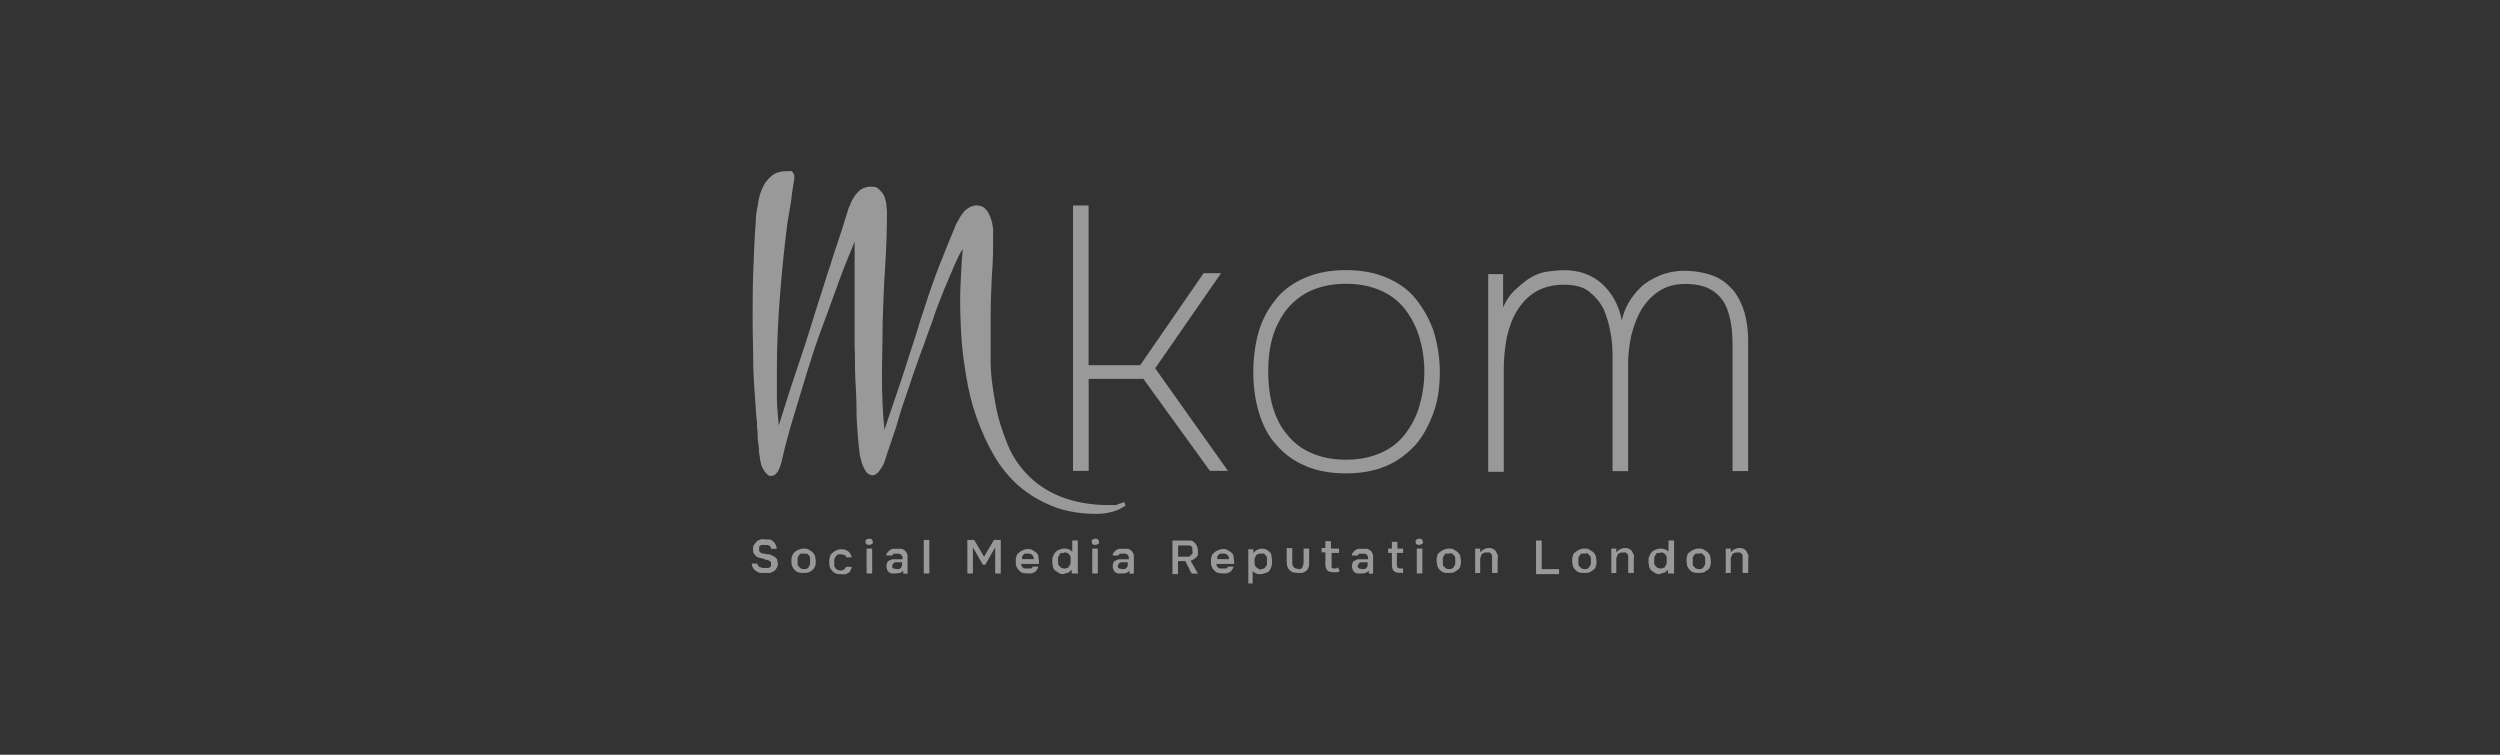 <?xml version="1.0" encoding="UTF-8"?>
<svg xmlns="http://www.w3.org/2000/svg" id="Calque_1" data-name="Calque 1" viewBox="0 0 265 80">
  <rect x="0" y="0" width="265" height="80" fill="#333333" stroke="none"/>
  <defs>
    <style>
      .cls-1 {
        fill: #fff;
        opacity: .5;
      }
    </style>
  </defs>
  <path id="MKom" class="cls-1" d="M119.27,53.61c-.46.33-.92.53-1.45.66s-.99.2-1.52.2c-1.78,0-3.36-.26-4.68-.79s-2.57-1.25-3.62-2.17-1.91-1.98-2.64-3.23-1.32-2.57-1.84-4.02-.86-2.9-1.12-4.48c-.26-1.58-.46-3.1-.53-4.68s-.13-3.1-.07-4.55.13-2.9.26-4.15c-.26.33-.53.92-.86,1.65-.33.79-.72,1.65-1.12,2.64s-.86,2.11-1.25,3.36c-.46,1.19-.86,2.44-1.32,3.62-.46,1.25-.86,2.44-1.25,3.62s-.79,2.24-1.05,3.23-.59,1.78-.79,2.44-.4,1.12-.46,1.38c0,.13-.13.33-.2.59s-.2.46-.33.66-.26.4-.4.53-.33.26-.53.26-.4-.07-.59-.26-.26-.4-.4-.66-.2-.53-.26-.79-.13-.46-.13-.59c-.07-.53-.13-1.25-.2-2.04s-.13-1.71-.13-2.77-.07-2.04-.13-3.23,0-2.31-.07-3.43v-11c-.26.66-.59,1.45-.99,2.44s-.79,2.11-1.25,3.36-.92,2.57-1.45,3.95c-.53,1.45-.99,2.9-1.45,4.41-.46,1.52-.92,3.03-1.38,4.55s-.86,3.03-1.19,4.48c0,.13-.07.26-.13.46s-.13.4-.2.53c-.07.2-.2.33-.33.46s-.33.2-.46.2-.33,0-.46-.2c-.13-.13-.26-.26-.33-.4s-.2-.33-.26-.53-.07-.33-.13-.53c0-.33-.13-.66-.13-1.05s-.07-.79-.13-1.19c0-.4,0-.79-.07-1.19,0-.4,0-.72-.07-1.12-.13-1.78-.26-3.49-.33-5.21,0-1.71-.07-3.49-.07-5.21s0-3.43.07-5.14c.07-1.71.13-3.43.26-5.14,0-.53.07-1.05.2-1.71.07-.59.2-1.19.46-1.78.2-.53.53-.99.99-1.38.46-.4.99-.53,1.78-.53s.33,0,.46.13c.13.07.2.2.2.46v.2c-.13.79-.26,1.52-.33,2.31-.13.79-.26,1.52-.4,2.37-.33,2.57-.59,5.14-.79,7.71s-.33,5.14-.33,7.78v3.03c0,.99.13,1.98.2,2.97.86-2.77,1.65-5.21,2.37-7.31s1.25-3.95,1.78-5.6c.53-1.58.92-2.97,1.32-4.09.33-1.12.66-2.04.92-2.83.26-.79.46-1.38.59-1.85s.26-.79.33-1.05.13-.46.2-.53.07-.2.13-.33c.2-.46.46-.86.79-1.19s.79-.53,1.32-.53.66.07.86.26c.2.2.4.4.53.66s.2.59.26.86c0,.33.07.59.07.86,0,1.98-.07,3.95-.2,5.93-.13,1.98-.2,3.89-.26,5.8,0,1.91-.07,3.82-.07,5.73s.07,3.76.26,5.67c.53-1.52.99-2.97,1.45-4.28s.86-2.64,1.25-3.82c.4-1.25.79-2.37,1.12-3.56.4-1.12.72-2.24,1.12-3.36s.79-2.24,1.25-3.29c.4-1.12.92-2.24,1.38-3.43.13-.26.26-.46.4-.72.13-.26.33-.46.46-.66s.4-.33.59-.46c.26-.13.46-.2.79-.2s.72.13.92.4c.26.26.4.59.53.92s.2.72.26,1.12v.99c0,1.19,0,2.5-.13,3.95-.07,1.45-.13,2.9-.13,4.48v4.68c0,1.58.26,3.1.53,4.61.26,1.45.72,2.83,1.25,4.15s1.32,2.44,2.24,3.36,2.11,1.71,3.49,2.24,3.03.86,5.01.86.59,0,.86-.07.53-.13.79-.26l.13.4h-.07ZM113.74,49.92v-28.14h1.65v16.93h5.47l6.72-9.75h1.85l-6.98,10.08,7.71,10.87h-1.91l-7.05-9.75h-5.8v9.75s-1.65,0-1.65,0ZM142.67,28.63c1.65,0,3.03.26,4.28.79,1.25.53,2.31,1.25,3.1,2.24s1.45,2.11,1.91,3.43c.4,1.32.66,2.77.66,4.35s-.2,3.03-.66,4.28-1.05,2.44-1.91,3.43c-.86.92-1.85,1.71-3.1,2.24-1.25.53-2.7.79-4.28.79s-3.1-.26-4.28-.79c-1.25-.53-2.24-1.25-3.1-2.24-.86-.92-1.45-2.11-1.85-3.43s-.59-2.77-.59-4.28.2-3.03.59-4.35,1.05-2.44,1.85-3.43,1.85-1.71,3.1-2.24c1.25-.53,2.7-.79,4.28-.79ZM142.67,48.73c1.45,0,2.64-.26,3.69-.72,1.05-.46,1.91-1.12,2.57-1.98s1.19-1.84,1.52-2.97.53-2.37.53-3.69-.2-2.5-.53-3.62-.86-2.11-1.52-2.97-1.52-1.52-2.57-1.98-2.24-.72-3.69-.72-2.64.26-3.69.72-1.91,1.19-2.57,1.98c-.66.86-1.19,1.84-1.52,2.97s-.46,2.37-.46,3.62.13,2.5.46,3.69c.33,1.12.79,2.11,1.52,2.97.66.86,1.52,1.52,2.57,1.98s2.24.72,3.69.72ZM159.2,32.85c.4-.92.86-1.65,1.45-2.17s1.12-.99,1.71-1.32,1.19-.53,1.78-.59c.59-.07,1.12-.13,1.65-.13,1.58,0,2.9.46,3.95,1.38s1.85,2.24,2.17,3.95c.13-.59.33-1.19.66-1.78.33-.59.79-1.19,1.32-1.71.53-.53,1.25-.92,1.98-1.25.79-.33,1.71-.53,2.7-.53s2.17.2,3.03.53,1.52.86,2.11,1.52c.53.66.92,1.45,1.19,2.31.26.92.4,1.91.4,2.97v13.9h-1.65v-12.78c0-.92,0-1.78-.13-2.64s-.33-1.58-.66-2.24-.86-1.19-1.52-1.58-1.58-.59-2.7-.59-2.04.26-2.83.79c-.79.53-1.38,1.19-1.85,1.98s-.79,1.71-1.05,2.7c-.2.99-.33,1.98-.33,2.97v11.4h-1.65v-11.86c0-.86,0-1.78-.2-2.7-.13-.92-.4-1.78-.72-2.57-.4-.79-.92-1.38-1.58-1.91s-1.58-.72-2.7-.72-2.11.26-2.9.72c-.79.46-1.45,1.12-1.98,1.98-.53.79-.86,1.78-1.12,2.83-.2,1.05-.33,2.17-.33,3.36v10.94h-1.65v-20.95h1.58v3.95l-.13-.13ZM81.06,57.76h-.26c-.07,0-.13,0-.2.07s-.13.07-.13.13v.26c0,.13,0,.26.13.33.07.07.2.13.33.13.07,0,.2,0,.26.07h.26c.13,0,.26.07.4.13s.26.13.33.2.2.13.2.26.07.26.07.4,0,.33-.13.46c-.07.13-.13.26-.26.33-.13.07-.26.13-.4.2h-1.05c-.2,0-.33-.13-.46-.2-.13-.07-.26-.2-.33-.33-.07-.13-.13-.26-.13-.46h.59c0,.13.07.2.13.26,0,.07.13.13.2.13s.13.07.26.07h.53c.07,0,.13,0,.2-.07,0,0,.13-.07.13-.13v-.26c0-.13,0-.2-.13-.26-.07,0-.13-.13-.26-.13s-.33-.07-.46-.13-.33-.07-.46-.13c-.13,0-.2-.07-.26-.13s-.13-.13-.2-.2c0-.07-.13-.13-.13-.26v-.33c0-.2,0-.33.13-.46s.2-.26.26-.33.26-.13.4-.2.33,0,.46,0h.46c.13,0,.26.07.4.2.13.07.2.2.26.33.07.13.13.26.13.46h-.59c0-.07,0-.13-.07-.2,0,0-.07-.13-.13-.13,0,0-.13-.07-.2-.07h-.26ZM85.21,58.15c.2,0,.4,0,.53.13.13.07.26.13.4.26.13.13.2.26.26.4,0,.2.07.33.07.53s0,.4-.07.53-.13.33-.26.4c-.13.13-.26.2-.4.26s-.33.07-.59.07-.4,0-.53-.07c-.13,0-.26-.13-.4-.26-.13-.13-.2-.26-.26-.4s-.07-.33-.07-.53,0-.4.07-.53.13-.33.26-.4c.13-.13.26-.2.4-.26.13-.07.33-.13.53-.13h.07ZM85.21,60.33c.13,0,.26,0,.33-.07.07,0,.2-.13.2-.2s.13-.2.13-.26v-.66c0-.13-.07-.2-.13-.26,0-.07-.13-.13-.2-.2h-.66c-.07,0-.13.13-.2.2s-.13.2-.13.26v.66c0,.13.07.2.13.26s.13.13.2.2c.07,0,.2.07.33.07ZM89.16,60.86c-.2,0-.4,0-.53-.07-.13,0-.26-.13-.4-.26-.13-.13-.2-.26-.26-.4s-.07-.33-.07-.53,0-.4.07-.53c0-.2.13-.33.26-.46s.26-.2.4-.26c.13-.07.33-.13.53-.13.33,0,.53.07.72.2s.33.33.4.66h-.59c0-.13-.07-.2-.2-.26-.13,0-.2-.07-.4-.07s-.26,0-.33.07c-.07,0-.13.13-.2.2s-.07.2-.13.26v.66c0,.13.07.2.13.26,0,.07.13.13.2.2.07,0,.2.07.33.07s.26,0,.4-.13c.07-.07.13-.13.2-.26h.59c0,.13-.07.26-.13.4s-.13.2-.26.26-.2.13-.33.13h-.4ZM92.13,57.1c.13,0,.2,0,.26.07s.13.13.13.26,0,.2-.13.26c-.07,0-.13.07-.26.07s-.2,0-.26-.07c-.07,0-.13-.13-.13-.26s0-.2.13-.26c.07,0,.13-.07.26-.07ZM91.86,60.79v-2.64h.59v2.64h-.59ZM95.75,60.46c-.07.13-.2.2-.33.26-.13,0-.33.07-.46.07h-.4c-.13,0-.2-.07-.33-.13-.07-.07-.13-.13-.2-.26,0-.13-.07-.2-.07-.33s0-.26.07-.4c0-.13.13-.2.26-.26.07,0,.2-.13.33-.13h1.05c0-.2,0-.33-.13-.46s-.26-.13-.46-.13h-.33c-.07,0-.13.13-.2.2h-.59c0-.13,0-.26.13-.33.07-.07.13-.2.26-.26s.2-.13.33-.13h.86c.13,0,.26.13.4.2.13.13.2.26.26.46v1.98h-.46s0-.33,0-.33ZM95.75,59.6h-.79c-.07,0-.2,0-.26.13s-.13.13-.13.26,0,.2.13.26c.07,0,.2.07.33.07h.26c.07,0,.13-.07.2-.13,0,0,.13-.13.13-.26v-.33h.13ZM97.92,60.79v-3.56h.59v3.56h-.59ZM102.54,60.79v-3.56h.72l1.05,1.78,1.05-1.78h.72v3.56h-.59v-2.77l-1.05,1.84h-.26l-1.05-1.84v2.77s-.59,0-.59,0ZM108.27,59.67v.26c0,.07.07.13.13.2s.13.13.2.13h.66c.13,0,.2-.13.2-.2h.59c0,.13-.07.26-.13.33-.07.07-.13.2-.26.26-.13,0-.2.13-.33.13h-.4c-.2,0-.4,0-.53-.07-.13,0-.26-.13-.4-.26-.13-.13-.2-.26-.26-.4s-.07-.33-.07-.53,0-.4.07-.53c0-.13.13-.33.26-.4.13-.13.26-.2.4-.26s.33-.13.53-.13.4,0,.53.13c.13.07.26.13.4.26s.2.26.2.4.07.33.07.53v.26h-1.84v-.13ZM109.59,59.27c0-.2-.07-.33-.2-.46s-.26-.13-.46-.13h-.26c-.07,0-.13.07-.2.13,0,0-.13.13-.13.2v.26h1.32-.07ZM114.13,60.79h-.53v-.4c-.13.13-.26.26-.4.33-.13,0-.33.07-.46.13-.2,0-.4,0-.53-.13-.13-.07-.26-.2-.4-.26-.07-.13-.2-.26-.2-.4s-.07-.33-.07-.53,0-.4.07-.53.13-.33.26-.46.2-.2.4-.26c.13-.07.33-.13.53-.13s.26,0,.46.07.26.13.4.26v-1.19h.59v3.56l-.13-.07ZM112.82,58.61h-.33c-.07,0-.13.13-.2.2,0,.07-.13.2-.13.26v.66c0,.13.07.2.13.26l.2.2c.07,0,.2.07.33.07s.2,0,.33-.07c.07,0,.2-.13.2-.2s.13-.2.13-.26v-.66c0-.13-.07-.2-.13-.26,0-.07-.13-.13-.2-.2-.07,0-.2-.07-.33-.07v.07ZM116.11,57.1c.13,0,.2,0,.26.07s.13.13.13.26,0,.2-.13.26c-.07,0-.13.07-.26.07s-.2,0-.26-.07c-.07,0-.13-.13-.13-.26s0-.2.13-.26c.07,0,.13-.07.26-.07ZM115.78,60.79v-2.64h.59v2.64h-.59ZM119.74,60.46c-.07.13-.2.2-.33.26s-.33.07-.46.07h-.4c-.13,0-.2-.07-.33-.13-.07-.07-.13-.13-.2-.26,0-.13-.07-.2-.07-.33s0-.26.07-.4c0-.13.13-.2.26-.26.07,0,.2-.13.33-.13h1.05c0-.2,0-.33-.13-.46-.07-.13-.26-.13-.46-.13h-.33c-.07,0-.13.13-.2.2h-.59c0-.13,0-.26.13-.33.07-.07.13-.2.26-.26s.2-.13.33-.13h.86c.13,0,.26.13.4.2.13.13.2.26.26.46v1.98h-.46s0-.33,0-.33ZM119.67,59.6h-.79c-.07,0-.2,0-.26.13s-.13.13-.13.26,0,.2.13.26c.07,0,.2.07.33.07h.26c.07,0,.13-.07.2-.13,0,0,.13-.13.13-.26v-.33h.13ZM124.87,59.54v1.32h-.59v-3.56h1.91c.13,0,.33.07.4.2.13.07.2.2.26.33s.13.33.13.53v.4c0,.13-.07.2-.2.33-.07.07-.13.13-.26.2s-.2.13-.33.13l.79,1.38h-.66c-.13-.2-.26-.46-.33-.66-.13-.2-.26-.46-.33-.66h-.72l-.07.07ZM125.6,59.01h.33c.13,0,.2,0,.26-.13.07,0,.13-.13.2-.2s0-.2,0-.33v-.26c0-.07-.07-.13-.13-.2s-.13-.07-.26-.07h-1.12v1.19s.72,0,.72,0ZM128.96,59.67v.26c0,.07.07.13.13.2s.13.13.2.13h.66c.13,0,.2-.13.2-.2h.59c0,.13-.07.26-.13.33-.07.07-.13.2-.26.26-.13,0-.2.13-.33.13h-.4c-.2,0-.4,0-.53-.07-.13,0-.26-.13-.4-.26-.13-.13-.2-.26-.26-.4s-.07-.33-.07-.53,0-.4.07-.53c0-.13.13-.33.26-.4.13-.13.26-.2.4-.26s.33-.13.53-.13.4,0,.53.13c.13.07.26.13.4.26s.2.26.2.4.07.33.07.53v.26h-1.85v-.13ZM130.28,59.27c0-.2-.07-.33-.2-.46s-.26-.13-.46-.13h-.26c-.07,0-.13.07-.2.13,0,0-.13.13-.13.2v.26h1.32-.07ZM132.32,61.84v-3.62h.53v.4c.13-.13.26-.26.4-.33s.33-.13.46-.13.33,0,.46.07.26.13.4.26.2.26.2.4.07.33.07.59,0,.4-.07.53c0,.2-.13.33-.2.46-.07.13-.2.2-.4.26s-.33.13-.53.13-.33,0-.46-.07c-.13,0-.26-.13-.4-.26v1.32h-.59.13ZM133.64,60.33c.13,0,.2,0,.33-.07.07,0,.13-.13.2-.2s.13-.2.13-.26v-.66c0-.13-.07-.2-.13-.26s-.13-.13-.2-.2h-.33c-.13,0-.2,0-.33.07-.07,0-.2.13-.2.2s-.13.2-.13.26v.33c0,.26,0,.46.2.59.13.13.33.26.53.26l-.07-.07ZM137.59,60.33c.2,0,.4,0,.46-.2.07-.13.13-.33.13-.53v-1.45h.59v1.45c0,.2,0,.4-.07.53,0,.13-.13.26-.26.4-.13.07-.2.13-.4.2h-.46c-.4,0-.66-.07-.86-.26-.2-.2-.33-.46-.33-.92v-1.45h.59v1.45c0,.2,0,.4.13.53.07.13.26.2.46.2v.07ZM141.15,58.15h.79v.46h-.79v1.52s0,.07.13.13h.2c.13,0,.26,0,.33-.13l.2.4c-.07.07-.2.13-.33.13h-.33c-.26,0-.53-.07-.66-.2s-.2-.4-.2-.66v-1.25h-.4v-.46h.4v-.72h.59v.72l.07.07ZM145.1,60.46c-.07.13-.2.2-.33.26s-.33.07-.46.07h-.4c-.13,0-.2-.07-.33-.13-.07-.07-.13-.13-.2-.26,0-.13-.07-.2-.07-.33s0-.26.07-.4c0-.13.13-.2.26-.26.07,0,.2-.13.33-.13h1.05c0-.2,0-.33-.13-.46-.07-.13-.26-.13-.46-.13h-.33c-.07,0-.13.13-.2.2h-.59c0-.13,0-.26.13-.33.07-.07.13-.2.26-.26s.2-.13.33-.13h.86c.13,0,.26.13.4.2.13.13.2.26.26.46v1.98h-.46s0-.33,0-.33ZM145.1,59.6h-.79c-.07,0-.2,0-.26.13s-.13.13-.13.26,0,.2.13.26c.07,0,.2.07.33.07h.26c.07,0,.13-.07.2-.13,0,0,.13-.13.13-.26v-.33h.13ZM148.07,58.15h.66v.46h-.66v1.19c0,.13,0,.26.07.33,0,.07.13.13.33.13h.26v.46h-.33c-.33,0-.53-.07-.66-.2-.13-.13-.2-.33-.2-.66v-1.25h-.4v-.46h.4v-.72h.59v.72h-.07ZM150.44,57.1c.13,0,.2,0,.26.07s.13.13.13.26,0,.2-.13.26c-.07,0-.13.07-.26.07s-.2,0-.26-.07c-.07,0-.13-.13-.13-.26s0-.2.13-.26c.07,0,.13-.07.26-.07ZM150.18,60.79v-2.64h.59v2.64h-.59ZM153.6,58.15c.2,0,.4,0,.53.13.13.07.26.13.4.26s.2.26.26.4c0,.2.07.33.07.53s0,.4-.07.53c0,.13-.13.33-.26.4s-.26.2-.4.26-.33.07-.59.07-.4,0-.53-.07c-.13,0-.26-.13-.4-.26-.13-.13-.2-.26-.26-.4,0-.2-.07-.33-.07-.53s0-.4.07-.53c0-.2.13-.33.26-.4.13-.13.26-.2.4-.26.13-.07.33-.13.53-.13h.07ZM153.6,60.33c.13,0,.26,0,.33-.07s.2-.13.2-.2.13-.2.13-.26v-.66c0-.13-.07-.2-.13-.26s-.13-.13-.2-.2-.2,0-.33,0h-.33c-.07,0-.13.13-.2.2s-.13.2-.13.26v.66c0,.13.07.2.13.26s.13.13.2.2c.07,0,.2.07.33.07ZM156.37,60.79v-2.64h.53v.4c.13-.13.26-.26.4-.33s.33-.13.46-.13.33,0,.46.07.26.13.33.26.13.26.2.4,0,.33,0,.46v1.45h-.59v-1.71c0-.07,0-.2-.07-.26,0-.07-.13-.13-.2-.2h-.33c-.13,0-.2,0-.33.07s-.2.13-.2.2-.07.2-.13.33v1.58h-.59l.07.07ZM162.83,57.3h.59v3.03h1.84v.53h-2.44v-3.56ZM167.97,58.15c.2,0,.4,0,.53.13.13.07.26.13.4.26.13.13.2.26.26.4,0,.2.07.33.07.53s0,.4-.07.53c0,.13-.13.33-.26.4s-.26.2-.4.26-.33.07-.59.07-.4,0-.53-.07c-.13,0-.26-.13-.4-.26-.13-.13-.2-.26-.26-.4,0-.2-.07-.33-.07-.53s0-.4.07-.53c0-.2.13-.33.26-.4.13-.13.26-.2.4-.26.13-.07.33-.13.53-.13h.07ZM167.97,60.33c.13,0,.26,0,.33-.07s.2-.13.2-.2.13-.2.13-.26v-.66c0-.13-.07-.2-.13-.26s-.13-.13-.2-.2-.2,0-.33,0h-.33c-.07,0-.13.13-.2.2s-.13.2-.13.26v.66c0,.13.07.2.13.26s.13.13.2.2c.07,0,.2.07.33.07ZM170.8,60.79v-2.64h.53v.4c.13-.13.26-.26.4-.33s.33-.13.46-.13.33,0,.46.07.26.13.33.26.13.26.2.4,0,.33,0,.46v1.45h-.59v-1.71c0-.07,0-.2-.07-.26,0-.07-.13-.13-.2-.2h-.33c-.13,0-.2,0-.33.07s-.2.13-.2.2-.07.2-.13.33v1.58h-.59l.07.07ZM177.33,60.79h-.53v-.4c-.13.13-.26.26-.4.33-.13,0-.33.07-.46.13-.2,0-.4,0-.53-.13-.13-.07-.26-.2-.4-.26-.07-.13-.2-.26-.2-.4s-.07-.33-.07-.53,0-.4.07-.53.13-.33.26-.46.2-.2.4-.26c.13-.07.33-.13.53-.13s.26,0,.46.07.26.13.4.26v-1.19h.59v3.56l-.13-.07ZM176.01,58.61h-.33c-.07,0-.13.13-.2.2,0,.07-.13.2-.13.26v.66c0,.13.07.2.13.26s.13.13.2.2c.07,0,.2.07.33.07s.2,0,.33-.07c.07,0,.2-.13.2-.2s.13-.2.13-.26v-.66c0-.13-.07-.2-.13-.26,0-.07-.13-.13-.2-.2-.07,0-.2-.07-.33-.07v.07ZM180.09,58.15c.2,0,.4,0,.53.13.13.07.26.13.4.26.13.13.2.26.26.4,0,.2.07.33.07.53s0,.4-.07.53c0,.13-.13.33-.26.4s-.26.2-.4.26-.33.07-.59.07-.4,0-.53-.07c-.13,0-.26-.13-.4-.26-.13-.13-.2-.26-.26-.4,0-.2-.07-.33-.07-.53s0-.4.07-.53c0-.2.13-.33.26-.4.13-.13.26-.2.4-.26.13-.07.33-.13.53-.13h.07ZM180.09,60.33c.13,0,.26,0,.33-.07s.2-.13.2-.2.13-.2.13-.26v-.66c0-.13-.07-.2-.13-.26s-.13-.13-.2-.2-.2,0-.33,0h-.33c-.07,0-.13.13-.2.2s-.13.2-.13.26v.66c0,.13.07.2.13.26s.13.13.2.2c.07,0,.2.07.33.07ZM182.93,60.79v-2.64h.53v.4c.13-.13.26-.26.4-.33s.33-.13.46-.13.33,0,.46.07.26.13.33.26.13.26.2.4,0,.33,0,.46v1.45h-.59v-1.71c0-.07,0-.2-.07-.26,0-.07-.13-.13-.2-.2h-.33c-.13,0-.2,0-.33.07s-.2.13-.2.2-.07.2-.13.33v1.58h-.59l.07.07Z"></path>
</svg>
